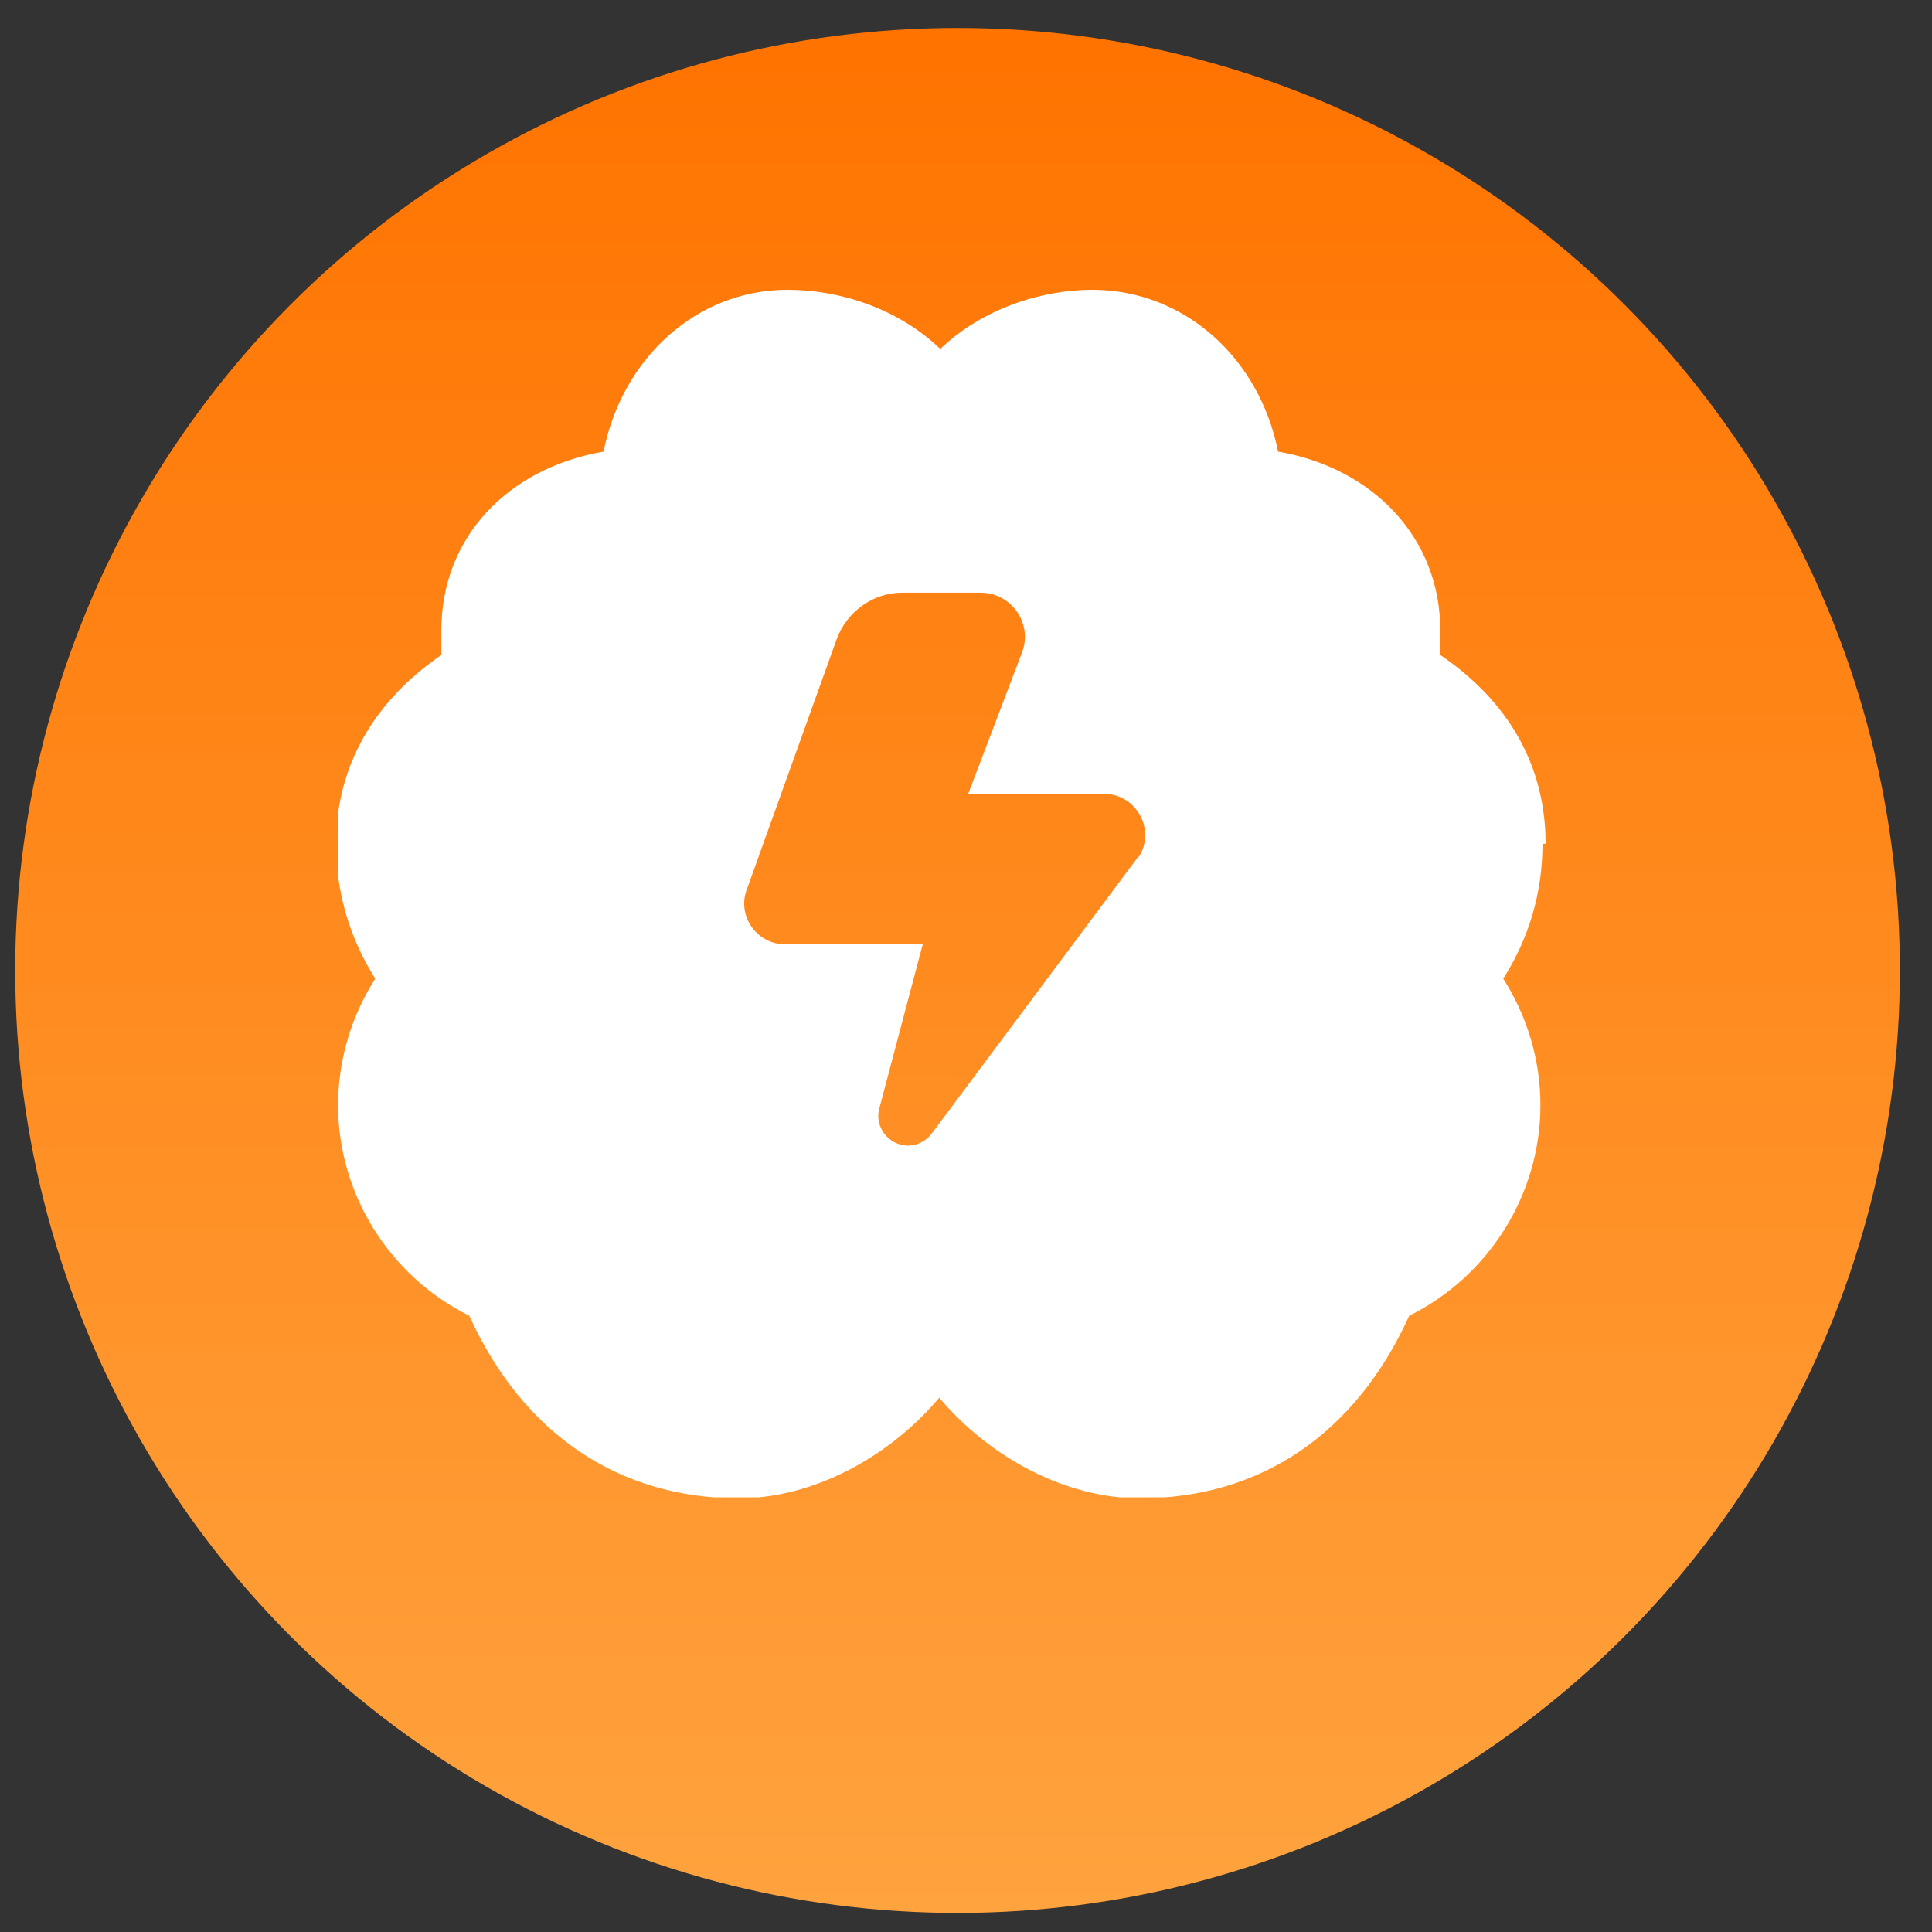 <svg width="40" height="40" viewBox="0 0 40 40" fill="none" xmlns="http://www.w3.org/2000/svg">
<rect x="0" y="0" width="40" height="40" fill="#333333" stroke="none"/>
<ellipse cx="19.825" cy="20.092" rx="19.51" ry="19.513" fill="url(#paint0_linear_434_319)"/>
<g clip-path="url(#clip0_434_319)">
<path d="M32 17.469C32 16.331 31.615 14.784 29.819 13.56V13.045C29.819 11.155 28.45 9.694 26.461 9.35C26.076 7.418 24.536 6.021 22.654 6H22.611C21.564 6 20.345 6.387 19.468 7.224C18.591 6.387 17.393 6 16.303 6C14.421 6 12.881 7.418 12.496 9.35C10.507 9.694 9.138 11.133 9.138 13.045V13.56C7.363 14.784 6.957 16.331 6.957 17.469C6.957 18.457 7.235 19.424 7.77 20.261C7.278 21.034 7 21.936 7 22.881C7 24.729 8.069 26.425 9.716 27.241C10.828 29.69 12.817 31.021 15.297 31.021C16.816 31.021 18.398 30.184 19.446 28.938C20.494 30.184 22.077 31.021 23.595 31.021C26.097 31.021 28.065 29.69 29.177 27.241C30.824 26.425 31.893 24.729 31.893 22.881C31.893 21.936 31.615 21.034 31.123 20.261C31.658 19.424 31.936 18.479 31.936 17.469H32ZM23.574 17.727L19.297 23.461C19.19 23.612 18.997 23.719 18.805 23.719C18.398 23.719 18.099 23.332 18.206 22.946L19.104 19.552H16.26C15.682 19.552 15.276 18.994 15.447 18.457L17.329 13.216C17.543 12.658 18.078 12.271 18.677 12.271H20.302C20.943 12.271 21.392 12.916 21.157 13.517L20.045 16.438H22.868C23.531 16.438 23.937 17.19 23.574 17.748V17.727Z" fill="white"/>
</g>
<defs>
<linearGradient id="paint0_linear_434_319" x1="19.825" y1="0.579" x2="19.825" y2="39.605" gradientUnits="userSpaceOnUse">
<stop stop-color="#FF7300"/>
<stop offset="1" stop-color="#FFA33E"/>
</linearGradient>
<clipPath id="clip0_434_319">
<rect width="25" height="25" fill="white" transform="translate(7 6)"/>
</clipPath>
</defs>
</svg>
